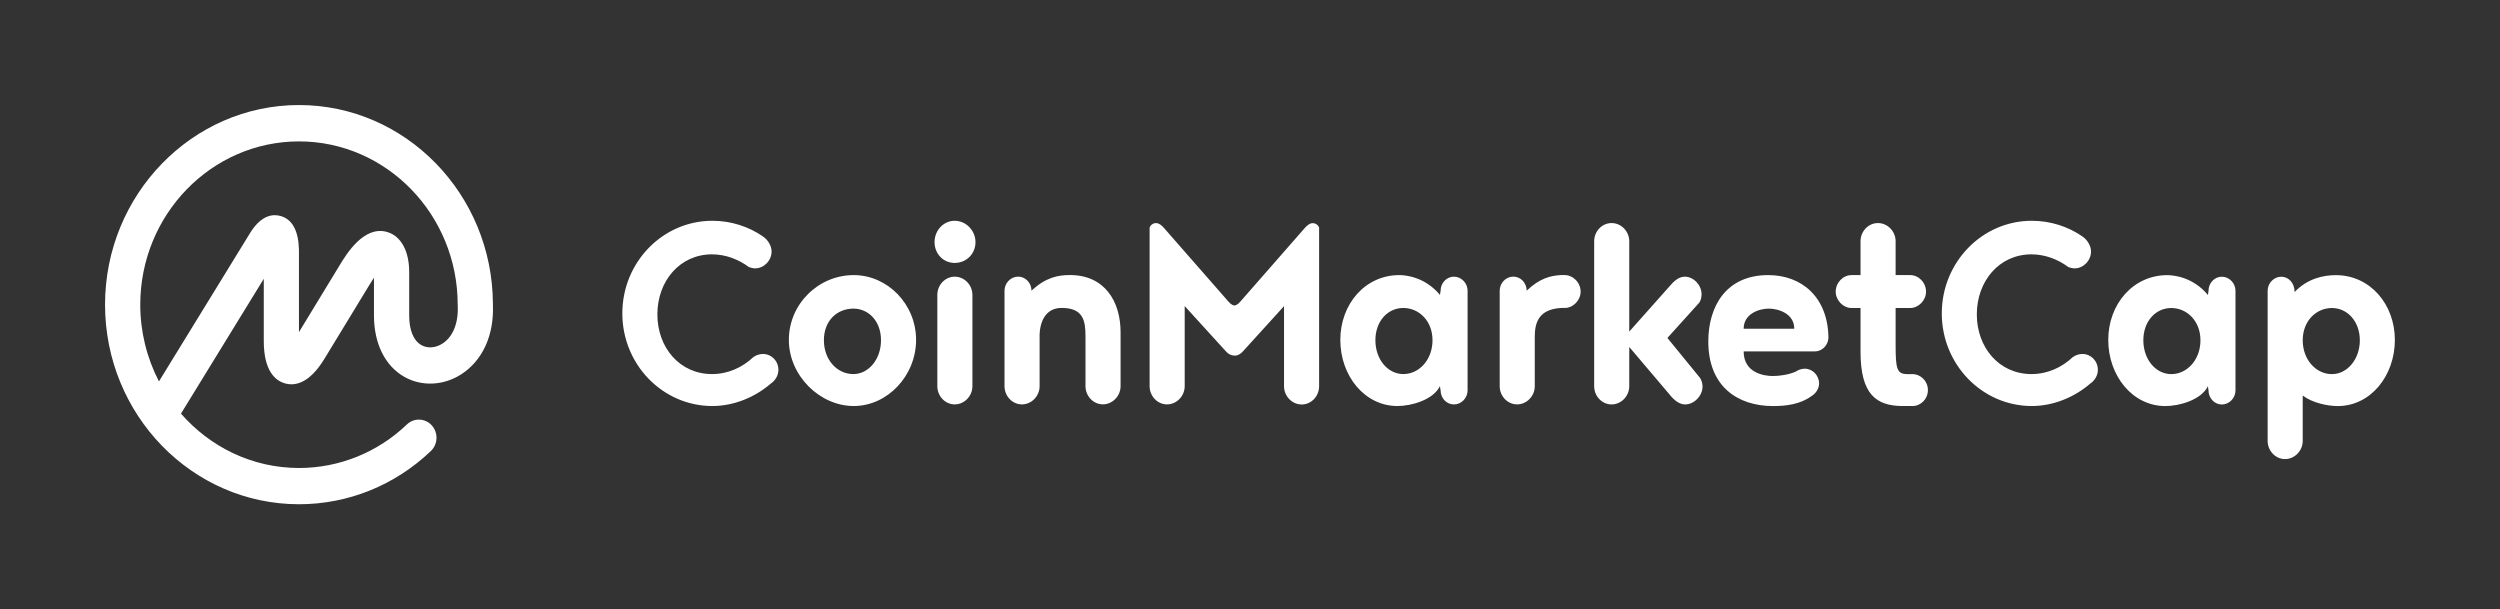 <svg preserveAspectRatio="none" width="100%" height="100%" overflow="visible" style="display: block;" viewBox="0 0 238 58" fill="none" xmlns="http://www.w3.org/2000/svg">
<rect x="0" y="0" width="238" height="58" fill="#333333" stroke="none"/>
<g id="Frame 12">
<path id="Vector" fill-rule="evenodd" clip-rule="evenodd" d="M42.116 32.712C41.462 33.132 40.69 33.185 40.106 32.849C39.365 32.425 38.955 31.426 38.955 30.043V25.897C38.955 23.895 38.174 22.472 36.866 22.088C34.656 21.434 32.99 24.178 32.362 25.208L28.46 31.621V23.78C28.417 21.977 27.837 20.899 26.742 20.572C26.014 20.355 24.929 20.444 23.873 22.079L15.132 36.31C13.963 34.056 13.353 31.55 13.353 29.004C13.357 20.43 20.133 13.461 28.465 13.461C36.797 13.461 43.572 20.435 43.572 29.004C43.572 29.018 43.572 29.031 43.576 29.044C43.576 29.058 43.576 29.071 43.576 29.088C43.655 30.75 43.123 32.067 42.12 32.712H42.116ZM46.925 29.004V28.916C46.877 18.477 38.615 10 28.46 10C18.306 10 10 18.526 10 29.004C10 39.483 18.284 48.004 28.465 48.004C33.134 48.004 37.594 46.206 41.017 42.94C41.697 42.29 41.736 41.198 41.109 40.5C40.795 40.146 40.346 39.947 39.879 39.947C39.456 39.947 39.046 40.111 38.737 40.407C35.964 43.068 32.288 44.553 28.469 44.553C24.009 44.553 19.997 42.551 17.229 39.377L25.112 26.543V32.461C25.112 35.302 26.197 36.222 27.109 36.491C28.02 36.761 29.415 36.575 30.88 34.166L35.218 27.042C35.358 26.812 35.484 26.613 35.602 26.441V30.043C35.602 32.699 36.653 34.825 38.48 35.868C40.128 36.809 42.203 36.725 43.89 35.647C45.94 34.334 47.043 31.921 46.925 29.009V29.004ZM72.627 22.512C73.072 22.786 73.455 23.392 73.455 23.939C73.455 24.819 72.719 25.548 71.89 25.548C71.685 25.548 71.476 25.486 71.302 25.429C70.325 24.7 69.087 24.213 67.783 24.213C64.709 24.213 62.582 26.768 62.582 29.928C62.582 33.088 64.709 35.612 67.783 35.612C69.318 35.612 70.678 34.975 71.711 34.003C71.977 33.809 72.3 33.703 72.627 33.698C73.455 33.698 74.105 34.365 74.105 35.218C74.105 35.767 73.778 36.253 73.368 36.527C71.89 37.804 69.88 38.653 67.814 38.653C63.087 38.653 59.246 34.701 59.246 29.835C59.246 24.969 63.087 21.018 67.814 21.018C69.588 21.018 71.271 21.566 72.631 22.508L72.627 22.512ZM81.273 26.189C84.495 26.189 87.211 28.956 87.211 32.359C87.211 35.762 84.495 38.653 81.273 38.653C78.051 38.653 75.099 35.767 75.099 32.359C75.099 28.951 77.907 26.189 81.273 26.189ZM81.242 35.612C82.659 35.612 83.871 34.242 83.871 32.39C83.871 30.538 82.659 29.38 81.242 29.38C79.708 29.38 78.435 30.507 78.435 32.39C78.435 34.273 79.703 35.612 81.242 35.612ZM89.234 36.765V28.072C89.234 27.131 89.971 26.339 90.891 26.339C91.811 26.339 92.574 27.131 92.574 28.072V36.765C92.574 37.707 91.807 38.498 90.891 38.498C89.975 38.498 89.234 37.707 89.234 36.765ZM88.968 23.056C88.968 21.929 89.823 21.018 90.887 21.018C91.951 21.018 92.866 21.929 92.866 23.056C92.866 24.183 91.981 25.031 90.887 25.031C89.792 25.031 88.968 24.147 88.968 23.056ZM98.97 32.054V36.765C98.97 37.707 98.203 38.498 97.287 38.498C96.372 38.498 95.63 37.707 95.63 36.765V27.674C95.63 26.945 96.223 26.335 96.93 26.335C97.636 26.335 98.198 26.945 98.198 27.674C99.559 26.397 100.74 26.185 101.861 26.185C105.201 26.185 106.679 28.739 106.679 31.625V36.761C106.679 37.702 105.911 38.493 104.996 38.493C104.08 38.493 103.339 37.702 103.339 36.761V32.05C103.339 30.56 103.16 29.314 101.063 29.314C99.585 29.314 98.966 30.56 98.966 32.05L98.97 32.054ZM117.539 33.848C117.156 33.848 116.89 33.667 116.685 33.424L112.783 29.137V36.765C112.783 37.707 112.015 38.498 111.1 38.498C110.184 38.498 109.443 37.707 109.443 36.765V21.663C109.539 21.403 109.792 21.23 110.066 21.239C110.363 21.239 110.598 21.482 110.777 21.663L116.981 28.748C117.16 28.96 117.396 29.084 117.513 29.084C117.631 29.084 117.866 28.965 118.045 28.753L124.249 21.668C124.428 21.487 124.664 21.244 124.96 21.244C125.257 21.244 125.492 21.425 125.579 21.668V36.774C125.579 37.715 124.842 38.507 123.922 38.507C123.002 38.507 122.239 37.715 122.239 36.774V29.146L118.342 33.433C118.132 33.676 117.866 33.857 117.544 33.857L117.539 33.848ZM133.597 35.612C135.106 35.612 136.375 34.242 136.375 32.39C136.375 30.538 135.075 29.318 133.597 29.318C132.119 29.318 130.938 30.564 130.938 32.39C130.938 34.215 132.119 35.612 133.597 35.612ZM137.142 37.163L137.081 36.765C136.431 38.074 134.365 38.653 133.035 38.653C129.904 38.653 127.598 35.767 127.598 32.359C127.598 28.951 129.961 26.189 133.214 26.189C133.776 26.189 135.638 26.339 137.085 28.076L137.146 27.678C137.146 26.949 137.709 26.339 138.415 26.339C139.121 26.339 139.714 26.949 139.714 27.678V37.163C139.714 37.892 139.126 38.502 138.415 38.502C137.704 38.502 137.146 37.892 137.146 37.163H137.142ZM148.975 29.318H148.622C146.525 29.442 146.11 30.657 146.11 32.054V36.765C146.11 37.707 145.343 38.498 144.428 38.498C143.512 38.498 142.771 37.707 142.771 36.765V27.674C142.771 26.945 143.359 26.335 144.07 26.335C144.781 26.335 145.339 26.945 145.339 27.674C146.581 26.49 147.584 26.247 148.617 26.185H148.94C149.738 26.185 150.475 26.883 150.475 27.767C150.475 28.589 149.764 29.318 148.966 29.318H148.975ZM161.846 35.979C161.994 36.222 162.081 36.496 162.081 36.801C162.081 37.68 161.283 38.502 160.424 38.502C159.836 38.502 159.33 38.047 158.946 37.561L155.105 33.031V36.77C155.105 37.711 154.338 38.502 153.422 38.502C152.507 38.502 151.765 37.711 151.765 36.77V22.967C151.765 22.026 152.502 21.235 153.422 21.235C154.342 21.235 155.105 22.026 155.105 22.967V31.568L158.946 27.25C159.33 26.795 159.801 26.339 160.394 26.339C161.222 26.339 161.99 27.131 161.99 28.01C161.99 28.284 161.929 28.558 161.78 28.801L158.737 32.173L161.841 35.974L161.846 35.979ZM168.39 29.38C167.474 29.38 165.996 29.866 165.996 31.294H170.814C170.814 29.835 169.28 29.38 168.39 29.38ZM172.763 33.455H165.996C165.996 35.492 167.915 35.797 168.774 35.797C169.397 35.797 170.282 35.678 170.962 35.373C171.167 35.223 171.525 35.099 171.817 35.099C172.554 35.099 173.177 35.74 173.177 36.5C173.177 37.017 172.855 37.472 172.441 37.715C171.407 38.476 170.077 38.657 168.804 38.657C165.434 38.657 162.631 36.805 162.631 32.514C162.631 29.141 164.344 26.189 168.333 26.189C171.555 26.189 174.006 28.315 174.067 32.116C174.067 32.845 173.478 33.455 172.768 33.455H172.763ZM182.059 38.653H181.143C178.601 38.653 177.123 37.526 177.123 33.486V29.323H176.269C175.471 29.323 174.76 28.593 174.76 27.771C174.76 26.887 175.471 26.189 176.269 26.189H177.123V22.967C177.123 22.026 177.86 21.235 178.78 21.235C179.7 21.235 180.463 22.026 180.463 22.967V26.189H181.849C182.647 26.189 183.358 26.887 183.358 27.771C183.358 28.593 182.647 29.323 181.849 29.323H180.463V32.819C180.463 35.13 180.581 35.616 181.588 35.616H182.059C182.857 35.616 183.537 36.284 183.537 37.136C183.537 37.989 182.857 38.657 182.059 38.657V38.653ZM198.239 22.512C198.679 22.786 199.067 23.392 199.067 23.939C199.067 24.819 198.33 25.548 197.502 25.548C197.297 25.548 197.088 25.486 196.913 25.429C195.937 24.7 194.698 24.213 193.395 24.213C190.321 24.213 188.193 26.768 188.193 29.928C188.193 33.088 190.321 35.612 193.395 35.612C194.929 35.612 196.29 34.975 197.323 34.003C197.589 33.809 197.912 33.703 198.239 33.698C199.067 33.698 199.717 34.365 199.717 35.218C199.717 35.767 199.394 36.253 198.98 36.527C197.502 37.804 195.492 38.653 193.425 38.653C188.699 38.653 184.858 34.701 184.858 29.835C184.858 24.969 188.699 21.018 193.425 21.018C195.2 21.018 196.883 21.566 198.243 22.508L198.239 22.512ZM206.706 35.616C208.214 35.616 209.483 34.246 209.483 32.394C209.483 30.542 208.184 29.323 206.706 29.323C205.228 29.323 204.046 30.569 204.046 32.394C204.046 34.22 205.228 35.616 206.706 35.616ZM210.25 37.167L210.194 36.77C209.544 38.078 207.477 38.657 206.143 38.657C203.013 38.657 200.706 35.771 200.706 32.363C200.706 28.956 203.07 26.194 206.322 26.194C206.885 26.194 208.746 26.344 210.194 28.081L210.25 27.683C210.25 26.954 210.813 26.344 211.519 26.344C212.226 26.344 212.818 26.954 212.818 27.683V37.167C212.818 37.897 212.226 38.507 211.519 38.507C210.813 38.507 210.25 37.897 210.25 37.167ZM221.996 35.616C223.474 35.616 224.656 34.189 224.656 32.394C224.656 30.6 223.474 29.323 221.996 29.323C220.518 29.323 219.219 30.538 219.219 32.394C219.219 34.251 220.488 35.616 221.996 35.616ZM219.219 37.654V41.972C219.219 42.913 218.452 43.704 217.536 43.704C216.62 43.704 215.879 42.913 215.879 41.972V27.683C215.879 26.954 216.472 26.344 217.178 26.344C217.885 26.344 218.447 26.954 218.447 27.802C219.685 26.494 221.225 26.194 222.376 26.194C225.628 26.194 227.991 28.96 227.991 32.363C227.991 35.767 225.689 38.657 222.554 38.657C221.578 38.657 220.13 38.352 219.215 37.654H219.219Z" fill="white"/>
</g>
</svg>
